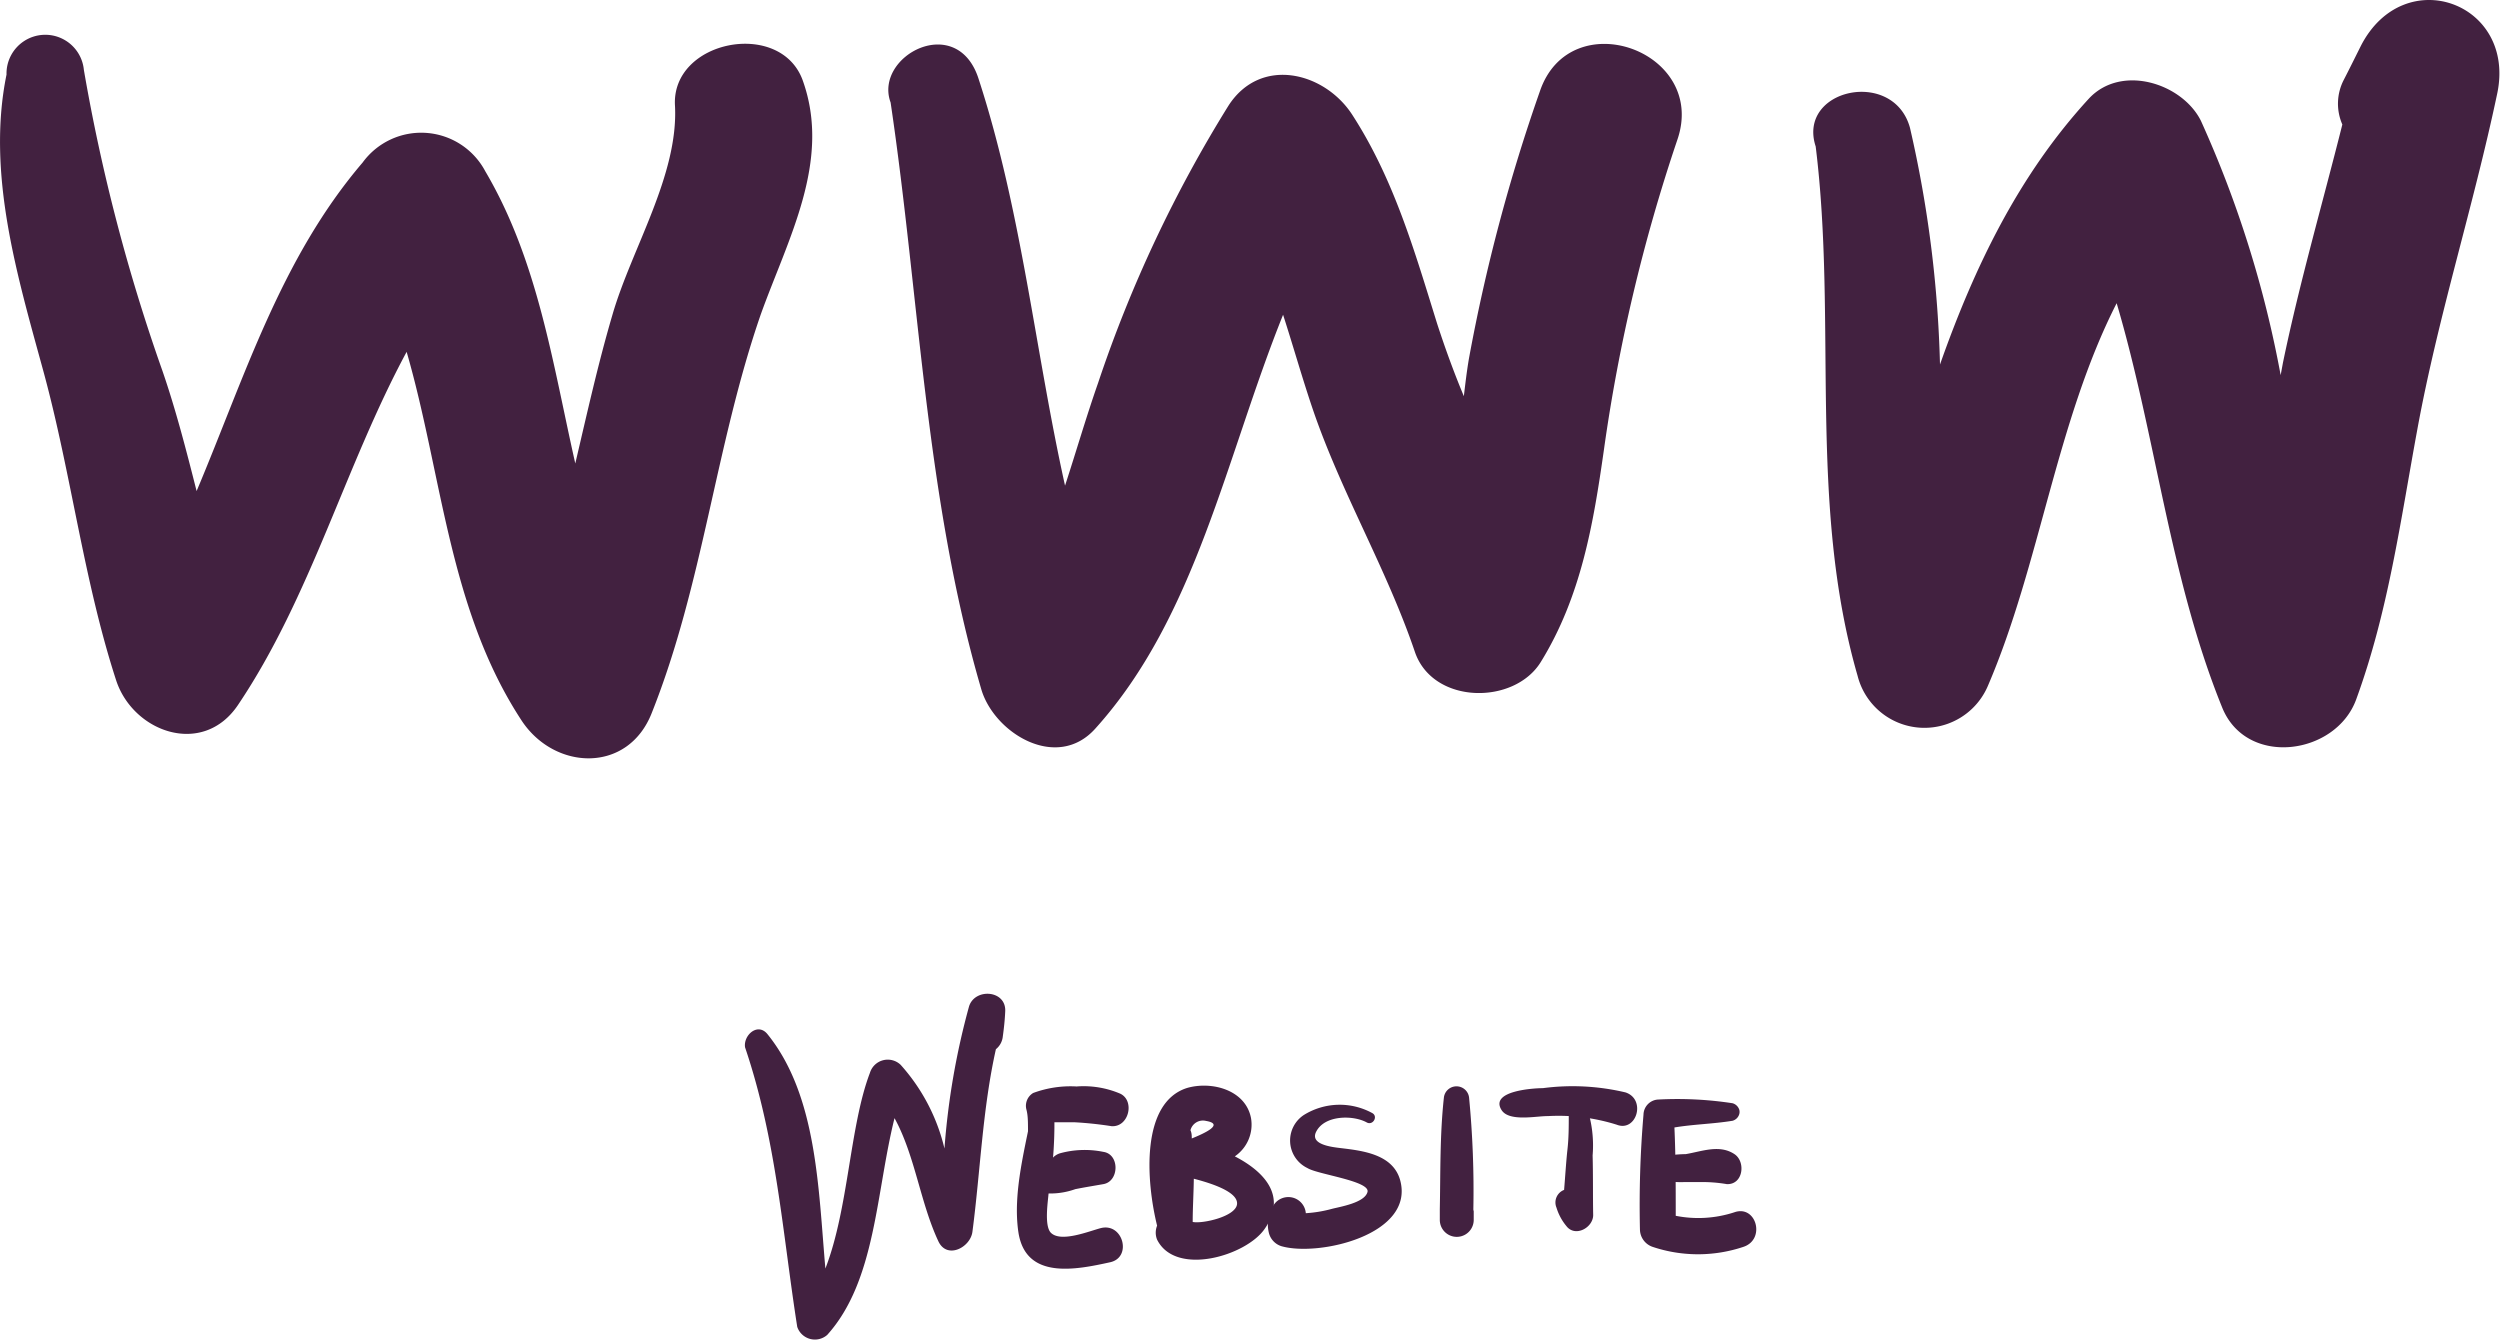 <svg xmlns="http://www.w3.org/2000/svg" viewBox="0 0 134.15 71.97"><defs><style>.cls-1{fill:#422140;}</style></defs><title>Asset 4Digital marketing icons(Analysis</title><g id="Layer_2" data-name="Layer 2"><g id="graphic"><path class="cls-1" d="M43.08,4.33C41.9,1,36,2.15,36.22,5.68c.19,3.72-2.33,7.67-3.35,11.19-.78,2.65-1.37,5.32-2,8-1.21-5.35-2-10.88-4.83-15.68a3.89,3.89,0,0,0-6.58-.47c-4.4,5.15-6.34,11.54-8.91,17.63C10,24.18,9.44,22,8.72,19.91A98.5,98.5,0,0,1,4.5,3.75l0,0A2.08,2.08,0,0,0,.35,4c-1.09,5.34.6,10.87,2,16C3.83,25.46,4.49,31.14,6.23,36.5c.91,2.79,4.65,4.14,6.54,1.33C16.69,32,18.52,25,21.82,18.88c1.92,6.64,2.26,13.81,6.16,19.77,1.77,2.71,5.73,2.87,7-.41,2.75-6.91,3.42-14.36,5.84-21.36C42.28,12.81,44.62,8.65,43.08,4.33Z"/><path class="cls-1" d="M82.63,4.9a94.93,94.93,0,0,0-3.81,14.36c-.11.65-.19,1.32-.27,2-.53-1.27-1-2.56-1.43-3.88C75.9,13.46,74.8,9.61,72.55,6.14,71.06,3.86,67.64,3,65.92,5.67a70.61,70.61,0,0,0-7,14.89c-.63,1.8-1.17,3.66-1.77,5.5-1.61-7.25-2.32-14.7-4.63-21.8C51.38.61,46.87,3,47.79,5.5,49.35,16,49.66,26.75,52.66,37c.7,2.35,4.06,4.4,6.12,2.09,5.41-6,7-14.56,10.07-22.2.53,1.64,1,3.31,1.57,5,1.53,4.52,4,8.64,5.52,13.14,1,2.78,5.32,2.8,6.74.49,2.16-3.5,2.82-7.4,3.39-11.41A91.49,91.49,0,0,1,90,7.52C91.67,2.73,84.26.1,82.63,4.9Z"/><path class="cls-1" d="M126.68,2.47c-.3.6-.6,1.21-.91,1.81a2.78,2.78,0,0,0-.08,2.4c-1.07,4.27-2.3,8.49-3.19,12.8l-.12.65A59,59,0,0,0,118.1,6.48c-1-2-4.25-3.06-6-1.2-3.78,4.11-6.16,9.06-8,14.28a63.43,63.43,0,0,0-1.61-12.7c-.88-3.22-6.07-2.09-5.06,1C98.6,17.34,97,27,99.68,36.27a3.7,3.7,0,0,0,7,.51c2.78-6.48,3.66-14.15,6.9-20.51,2.11,7.14,2.84,14.73,5.66,21.69,1.3,3.23,6.09,2.57,7.19-.42,1.73-4.73,2.38-9.6,3.29-14.53,1.11-6.05,3-11.92,4.27-17.94C135.07.15,129-2.07,126.68,2.47Z"/><path class="cls-1" d="M53.94,54.27C54,53.13,52.32,53,52,54a39.7,39.7,0,0,0-1.32,7.63,10.25,10.25,0,0,0-2.35-4.49,1,1,0,0,0-1.65.43c-1.09,2.86-1.14,7.28-2.39,10.5-.38-4.33-.45-9.29-3.11-12.58-.52-.64-1.3.06-1.2.71h0c1.69,5,2,9.89,2.8,15a1,1,0,0,0,1.61.43C47,68.73,47,64,48,60c1.1,2,1.38,4.53,2.35,6.6.46,1,1.72.34,1.83-.5.43-3.28.54-6.58,1.26-9.8a1,1,0,0,0,.37-.68C53.87,55.19,53.92,54.73,53.94,54.27Z"/><path class="cls-1" d="M59.07,65.9c-.62.16-2.14.79-2.68.25-.37-.38-.15-1.71-.12-2.16a22,22,0,0,0,.29-4.64h0c-.15-.47-1-.63-1.13,0-.38,2.13-1.11,4.61-.78,6.79.4,2.54,3.07,2,4.93,1.59C60.76,67.46,60.26,65.6,59.07,65.9Z"/><path class="cls-1" d="M59.21,61.81a5,5,0,0,0-2.31.07.88.88,0,0,0-.62.65,1.36,1.36,0,0,0-.67.5.7.7,0,0,0,.42,1,4,4,0,0,0,1.67-.22c.5-.1,1-.18,1.51-.27C60.06,63.39,60.09,61.94,59.21,61.81Z"/><path class="cls-1" d="M60.12,58.69a5,5,0,0,0-2.35-.39,5.75,5.75,0,0,0-2.33.35.8.8,0,0,0-.36.9c.21.8-.13,1.91.47,2.58a.46.46,0,0,0,.77-.2,10.76,10.76,0,0,0,.15-1.71c.39,0,.79,0,1.17,0a19.47,19.47,0,0,1,2,.21C60.57,60.5,60.91,59.08,60.12,58.69Z"/><path class="cls-1" d="M66.26,62.05A2.06,2.06,0,0,0,67.13,60c-.29-1.52-2.11-2-3.43-1.62-2.5.79-2.2,5-1.61,7.39a1,1,0,0,0,0,.75c1,2,4.8.86,5.78-.59C69.09,64.16,67.81,62.85,66.26,62.05Zm-1.54-1.9c1,.17-.1.67-.77.94,0-.15,0-.29-.07-.44A.69.69,0,0,1,64.72,60.15ZM64,65.57c0-.74.05-1.53.06-2.32.88.23,2.38.69,2.32,1.36S64.52,65.68,64,65.57Z"/><path class="cls-1" d="M75.13,63.32c-.39-1.38-2-1.57-3.16-1.71-.51-.06-1.68-.19-1.35-.87.45-.92,2-.91,2.72-.51.33.18.62-.32.3-.5a3.64,3.64,0,0,0-3.69.11,1.64,1.64,0,0,0,.21,2.84c.54.34,3.37.69,3.22,1.28s-1.51.8-1.92.91a6.84,6.84,0,0,1-1.39.23.94.94,0,0,0-1.73-.43,1.88,1.88,0,0,0-.24,1.53,1,1,0,0,0,.66.67C70.76,67.45,75.94,66.25,75.13,63.32Z"/><path class="cls-1" d="M79.06,64.89a52,52,0,0,0-.23-6h0a.68.68,0,0,0-1.35,0c-.22,2-.18,4-.22,6,0,0,0,.06,0,.1v.47a.91.91,0,0,0,1.82,0V65S79.06,64.92,79.06,64.89Z"/><path class="cls-1" d="M85.46,62a6.45,6.45,0,0,0-.41-2.86.51.51,0,0,0-.57-.23l-.09,0a.45.45,0,0,0-.21.17v0a.38.38,0,0,1,0,.1v-.08a.29.29,0,0,0,0,.16.19.19,0,0,0,0,.08,3.88,3.88,0,0,0,0,.48c0,.62,0,1.24-.07,1.86s-.12,1.45-.18,2.17a.72.72,0,0,0-.41.95,2.85,2.85,0,0,0,.54,1c.47.6,1.42.08,1.43-.59C85.47,64.2,85.49,63.11,85.46,62Z"/><path class="cls-1" d="M84.16,59.18l0,0C84.17,59,84.16,59.08,84.16,59.18Z"/><path class="cls-1" d="M87.23,58.62a12.27,12.27,0,0,0-4.44-.23c-.44,0-2.87.13-2.22,1.17.4.65,1.88.32,2.49.33a10.43,10.43,0,0,1,3.69.46C87.81,60.77,88.35,59,87.23,58.62Z"/><path class="cls-1" d="M93.07,65.05a6.22,6.22,0,0,1-3.15.19c0-1.57,0-3.17-.07-4.74,1-.17,2.09-.19,3.12-.36a.52.52,0,0,0,.36-.36.44.44,0,0,0,0-.23v0a.53.53,0,0,0-.36-.35A19.52,19.52,0,0,0,89,59a.83.83,0,0,0-.81.81A57.34,57.34,0,0,0,88,66a1,1,0,0,0,.69.91,7.66,7.66,0,0,0,4.85,0C94.76,66.52,94.25,64.64,93.07,65.05Z"/><path class="cls-1" d="M93.07,61.93c-.8-.53-1.73-.15-2.61,0a7.74,7.74,0,0,0-1.44.16.64.64,0,0,0,0,1.22,5.68,5.68,0,0,0,1.37.12c.27,0,.55,0,.82,0a7.81,7.81,0,0,1,1.45.11C93.54,63.58,93.69,62.34,93.07,61.93Z"/></g></g></svg>